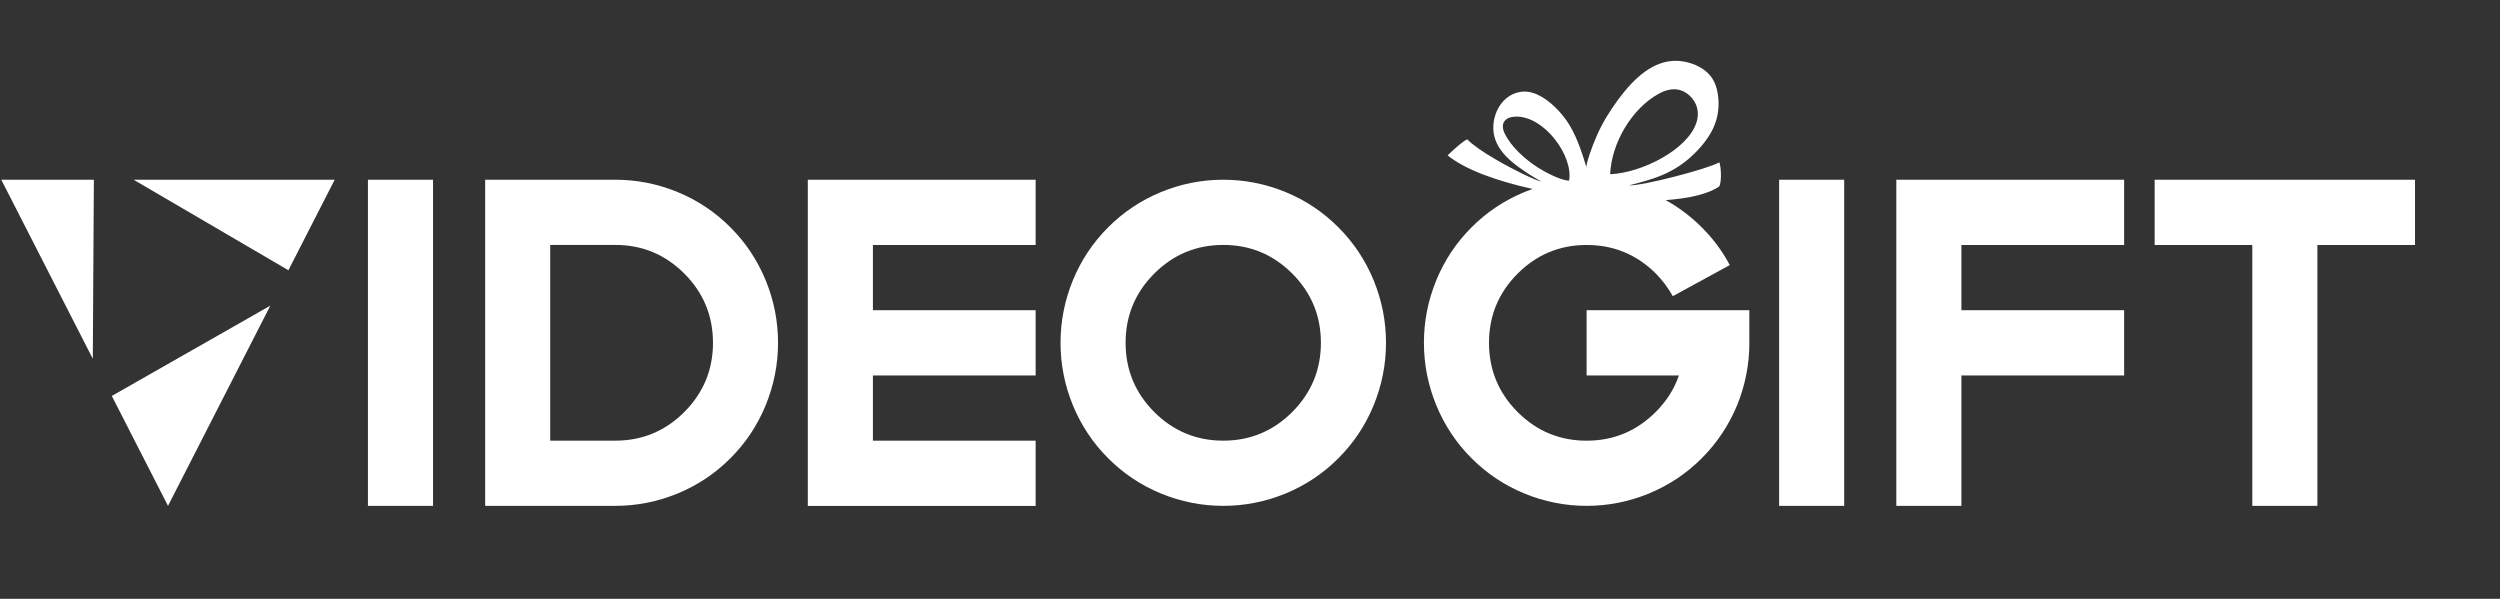 <svg width="167" height="40" viewBox="0 0 167 40" fill="none" xmlns="http://www.w3.org/2000/svg">
<rect x="0" y="0" width="167" height="40" fill="#333333" stroke="none"/>
<path fill-rule="evenodd" clip-rule="evenodd" d="M116.857 22.898C116.857 24.339 116.583 25.73 116.042 27.066C115.484 28.405 114.701 29.587 113.68 30.607C112.662 31.63 111.485 32.413 110.149 32.966C108.813 33.514 107.425 33.791 105.988 33.791C104.55 33.791 103.162 33.514 101.829 32.966C100.493 32.416 99.314 31.63 98.295 30.607C97.275 29.587 96.493 28.405 95.941 27.066C95.394 25.73 95.118 24.339 95.118 22.898C95.118 21.458 95.394 20.067 95.941 18.728C96.491 17.389 97.275 16.21 98.295 15.19C99.314 14.166 100.493 13.384 101.829 12.83C102.011 12.755 102.194 12.687 102.376 12.622C99.965 12.089 97.845 11.319 96.702 10.377C96.702 10.377 97.639 9.467 98.006 9.307C98.837 10.135 100.811 11.168 101.704 11.607C102.3 11.899 102.774 12.082 102.891 12.113C103.009 12.144 102.769 12.029 102.287 11.729C101.808 11.429 101.087 10.949 100.582 10.416C100.076 9.884 99.785 9.297 99.754 8.639C99.725 7.979 99.957 7.246 100.433 6.742C100.91 6.239 101.631 5.964 102.415 6.21C103.199 6.452 104.05 7.215 104.623 8.021C105.258 8.913 105.649 10.098 105.967 11.152C106.008 10.758 106.313 9.874 106.67 9.054C107.027 8.235 107.54 7.402 108.086 6.661C108.636 5.92 109.219 5.27 109.857 4.806C110.495 4.341 111.19 4.062 111.927 4.062C112.664 4.062 113.443 4.341 113.945 4.754C114.448 5.166 114.675 5.714 114.763 6.372C114.852 7.032 114.799 7.804 114.438 8.574C114.078 9.344 113.409 10.111 112.719 10.68C112.029 11.249 111.315 11.62 110.498 11.901C109.878 12.115 109.201 12.28 108.823 12.382C109.766 12.413 114.034 11.296 114.852 10.845C114.992 11.22 115 12.222 114.841 12.455C114.125 12.958 112.841 13.253 111.266 13.368C112.151 13.856 112.956 14.464 113.68 15.19C114.44 15.946 115.063 16.787 115.549 17.708L111.742 19.785C111.448 19.25 111.071 18.746 110.607 18.269C109.326 17.001 107.787 16.364 105.988 16.364C104.188 16.364 102.652 17.003 101.376 18.279C100.102 19.558 99.465 21.098 99.465 22.901C99.465 24.704 100.102 26.244 101.376 27.523C102.652 28.799 104.188 29.438 105.988 29.438C107.787 29.438 109.326 28.796 110.607 27.515C111.331 26.789 111.847 25.978 112.151 25.08H105.985V20.722H116.854V22.898H116.857ZM161.323 12.006V16.364H154.802V33.794H150.454V16.364H143.931V12.006H161.323ZM141.892 12.006V16.364H131.022V20.722H141.892V25.08H131.022V33.794H126.674V12.008H141.892V12.006ZM123.192 33.791H118.844V12.006H123.192V33.791ZM104.816 12.068C105.11 10.44 103.18 7.752 101.253 7.789C100.563 7.802 100.16 8.219 100.53 8.955C100.946 9.782 101.808 10.602 102.761 11.212C103.191 11.486 104.253 12.055 104.816 12.068ZM107.56 11.638C109.698 11.546 112.742 9.983 113.32 8.193C113.607 7.308 113.203 6.606 112.69 6.244C112.177 5.878 111.555 5.852 110.823 6.252C109.006 7.233 107.636 9.576 107.56 11.638Z" fill="#fff"/>
<path fill-rule="evenodd" clip-rule="evenodd" d="M0.085 12.006H6.27L6.199 23.966L0.085 12.006ZM81.713 12.006C83.15 12.006 84.538 12.282 85.877 12.83C87.213 13.381 88.39 14.166 89.408 15.19C90.429 16.21 91.21 17.389 91.762 18.728C92.309 20.067 92.585 21.458 92.585 22.898C92.585 24.339 92.309 25.73 91.762 27.069C91.213 28.407 90.429 29.587 89.408 30.607C88.39 31.63 87.213 32.413 85.877 32.966C84.541 33.514 83.153 33.791 81.713 33.791C80.276 33.791 78.888 33.514 77.552 32.966C76.216 32.416 75.039 31.63 74.021 30.607C73 29.587 72.219 28.407 71.667 27.069C71.12 25.73 70.844 24.339 70.844 22.898C70.844 21.458 71.12 20.067 71.667 18.728C72.216 17.389 73 16.21 74.021 15.19C75.039 14.166 76.216 13.384 77.552 12.83C78.888 12.282 80.276 12.006 81.713 12.006ZM81.713 29.436C83.512 29.436 85.049 28.796 86.325 27.52C87.598 26.241 88.236 24.702 88.236 22.898C88.236 21.095 87.598 19.555 86.325 18.277C85.049 17.001 83.512 16.361 81.713 16.361C79.914 16.361 78.377 17.001 77.101 18.277C75.828 19.555 75.19 21.095 75.19 22.898C75.19 24.702 75.828 26.241 77.101 27.52C78.377 28.796 79.914 29.436 81.713 29.436ZM69.18 12.006V16.364H58.311V20.722H69.18V25.08H58.311V29.438H69.18V33.796H53.962V12.008H69.18V12.006ZM32.409 33.791V12.006H41.103C42.541 12.006 43.929 12.282 45.265 12.83C46.601 13.381 47.778 14.166 48.796 15.19C49.816 16.21 50.598 17.389 51.15 18.728C51.697 20.067 51.973 21.458 51.973 22.898C51.973 24.339 51.697 25.73 51.15 27.066C50.6 28.405 49.816 29.587 48.796 30.607C47.778 31.63 46.601 32.413 45.265 32.966C43.929 33.514 42.541 33.791 41.103 33.791H32.409ZM36.755 16.364V29.436H41.103C42.903 29.436 44.439 28.796 45.715 27.52C46.989 26.241 47.627 24.702 47.627 22.898C47.627 21.095 46.989 19.555 45.715 18.277C44.439 17.001 42.903 16.361 41.103 16.361H36.755V16.364ZM28.927 33.791H24.578V12.006H28.927V33.791ZM8.926 12.006H22.357L19.266 18.052L8.926 12.006ZM18.058 20.417L11.223 33.791L7.468 26.45L18.058 20.417Z" fill="#fff"/>
</svg>
